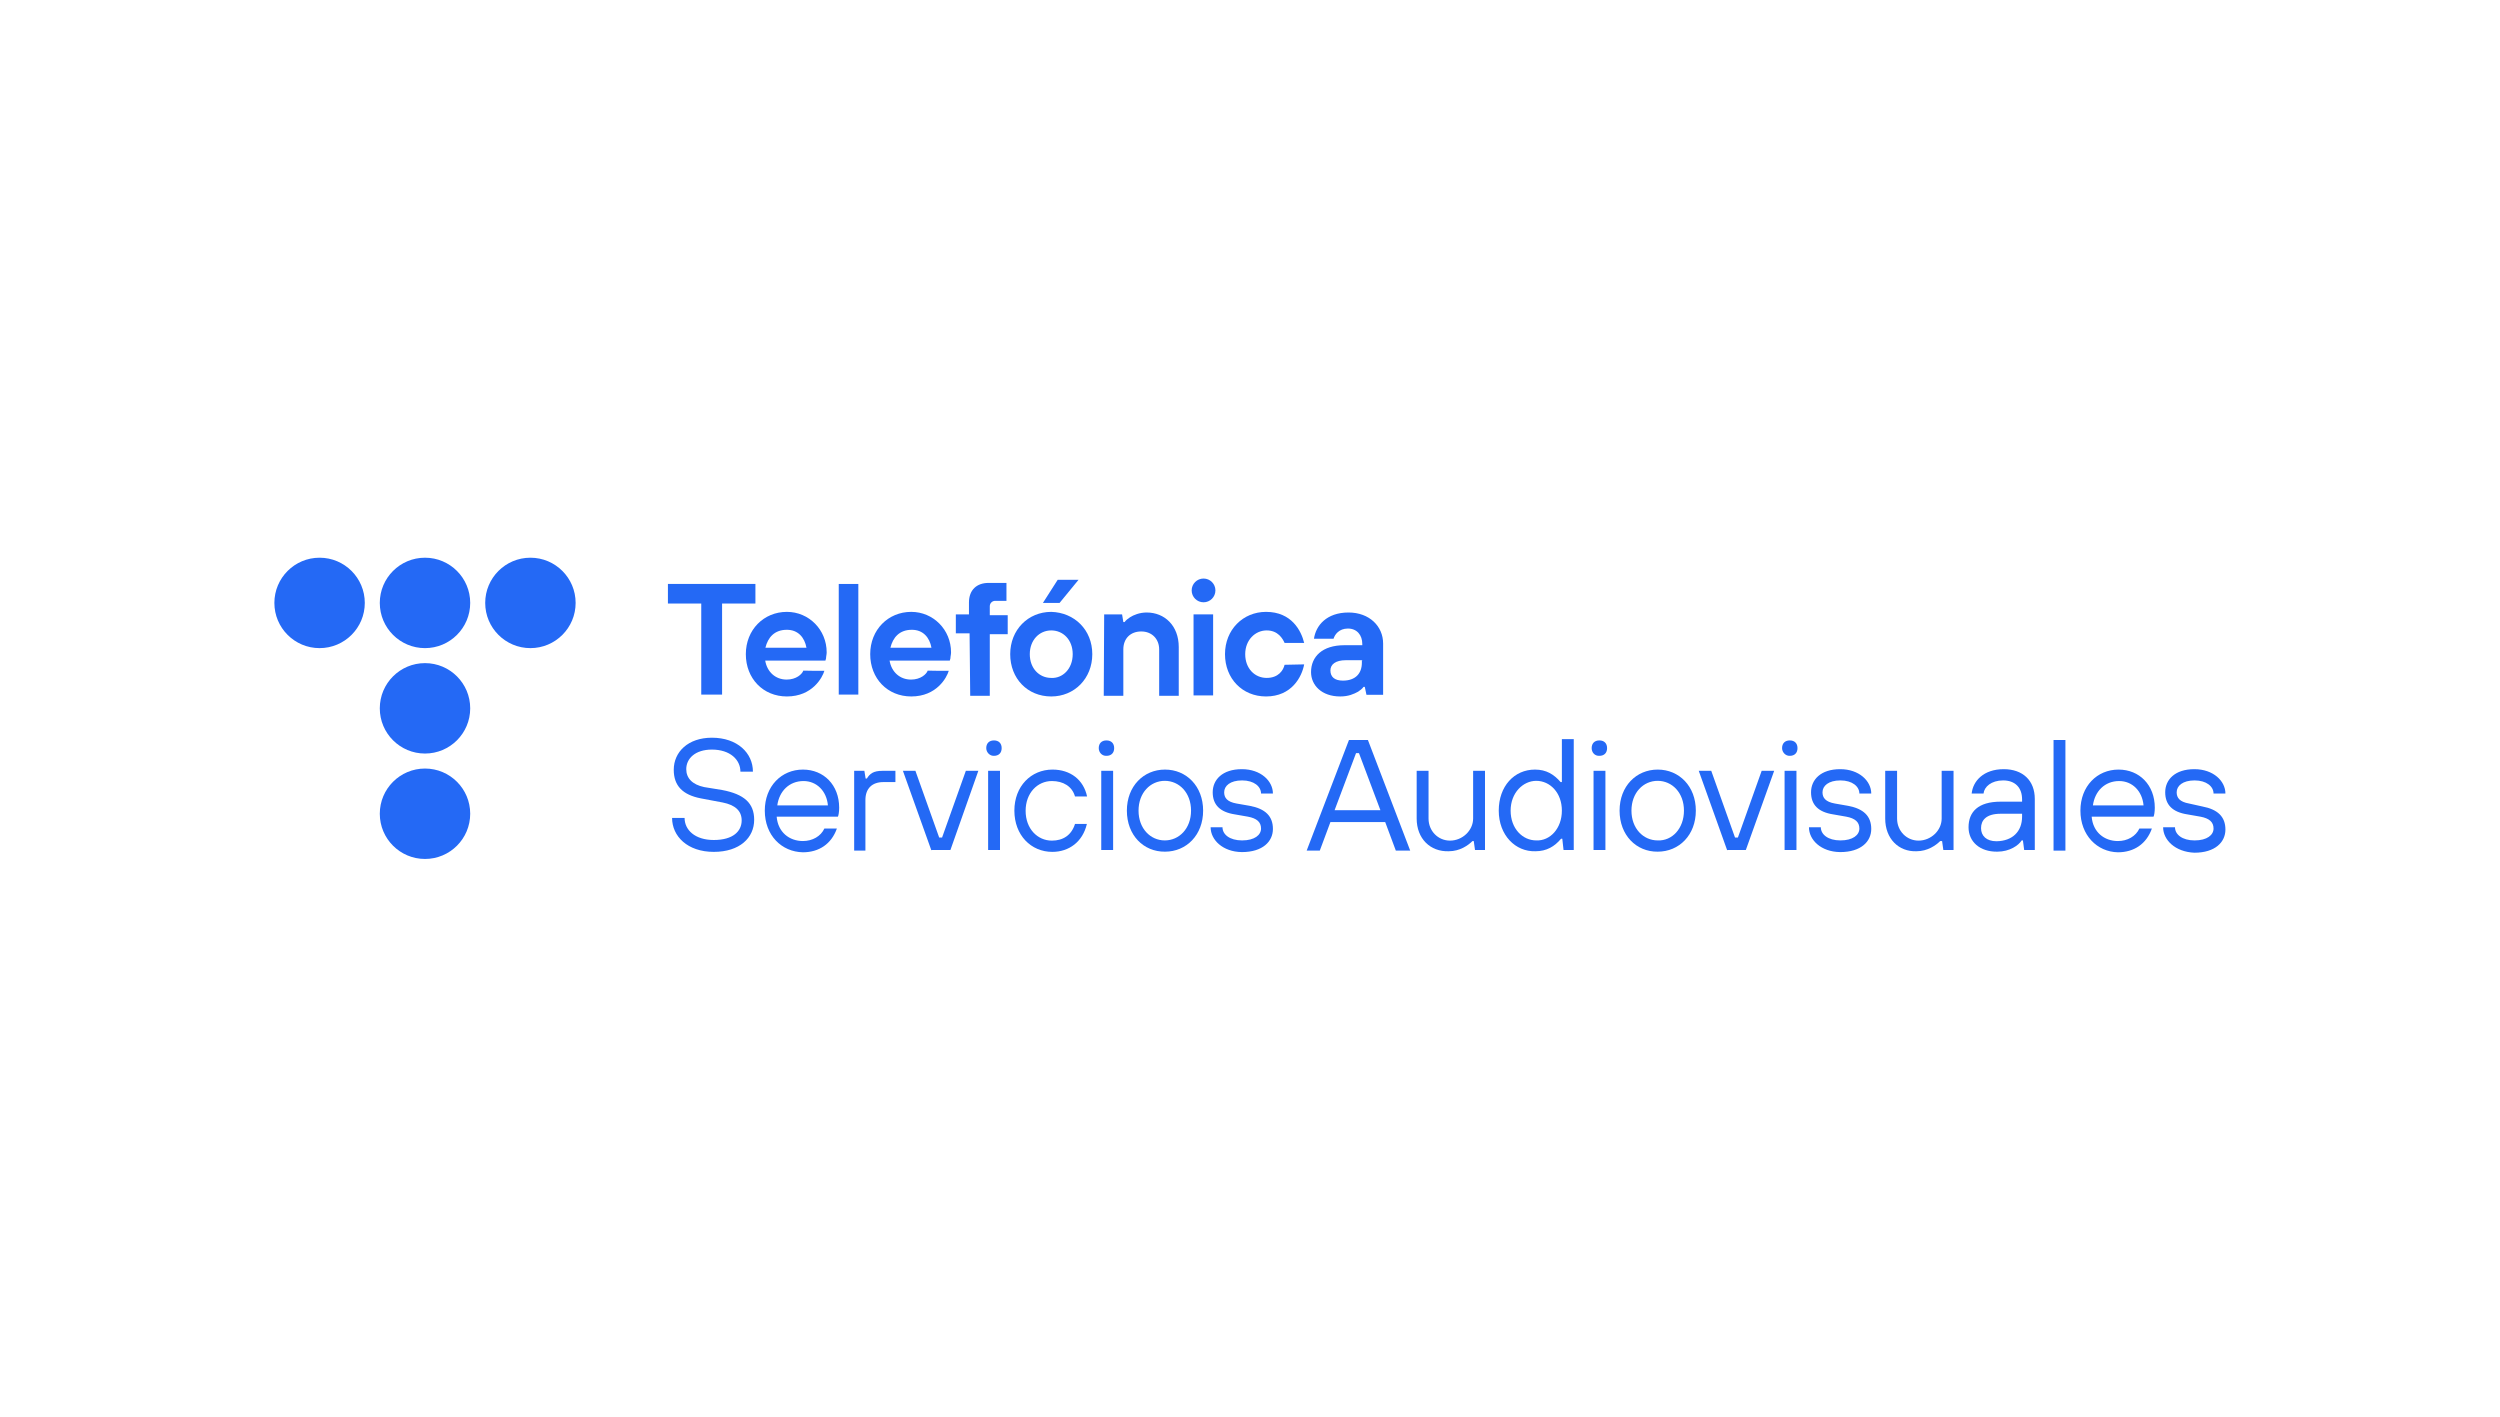 <?xml version="1.0" encoding="UTF-8"?> <!-- Generator: Adobe Illustrator 25.2.3, SVG Export Plug-In . SVG Version: 6.00 Build 0) --> <svg xmlns="http://www.w3.org/2000/svg" xmlns:xlink="http://www.w3.org/1999/xlink" version="1.1" id="Layer_1" x="0px" y="0px" viewBox="0 0 1200 680" style="enable-background:new 0 0 1200 680;" xml:space="preserve"> <style type="text/css"> .st0{fill:#2469F5;} </style> <g> <g> <g> <g> <g> <g> <g> <g> <g> <circle class="st0" cx="153.4" cy="289.4" r="21.7"></circle> </g> </g> </g> <g> <g> <g> <circle class="st0" cx="204" cy="289.4" r="21.7"></circle> </g> </g> </g> <g> <g> <g> <circle class="st0" cx="254.6" cy="289.4" r="21.7"></circle> </g> </g> </g> <g> <g> <g> <circle class="st0" cx="204" cy="340" r="21.7"></circle> </g> </g> </g> <g> <g> <g> <circle class="st0" cx="204" cy="390.6" r="21.7"></circle> </g> </g> </g> </g> </g> </g> </g> <g> <g> <g> <path class="st0" d="M336.6,289.7h-16v-9.4h42v9.4h-16v43.7h-10V289.7z"></path> </g> </g> <g> <g> <path class="st0" d="M395.7,322c-0.9,3.1-5.7,12.3-18,12.3c-11.4,0-19.7-8.6-19.7-20.3s8.6-20.3,19.7-20.3 c10.6,0,19.1,8.6,19.1,19.4c0,1.1-0.3,2-0.3,2.9l-0.3,1.1h-28.9c0.9,5.4,4.9,9.1,10.3,9.1c4.6,0,7.4-2.6,8-4.3 C385.7,322,395.7,322,395.7,322z M387.1,310.9c-0.9-4.9-4-8.6-9.4-8.6c-6,0-9.1,3.7-10.3,8.6H387.1z"></path> </g> </g> <g> <g> <path class="st0" d="M402.6,280.3h9.4v53.1h-9.4V280.3z"></path> </g> </g> <g> <g> <path class="st0" d="M455.4,322c-0.9,3.1-5.7,12.3-18,12.3c-11.4,0-19.7-8.6-19.7-20.3s8.6-20.3,19.7-20.3 c10.6,0,19.1,8.6,19.1,19.4c0,1.1-0.3,2-0.3,2.9l-0.3,1.1h-28.9c0.9,5.4,4.9,9.1,10.3,9.1c4.6,0,7.4-2.6,8-4.3 C445.4,322,455.4,322,455.4,322z M447.1,310.9c-0.9-4.9-4-8.6-9.4-8.6c-6,0-9.1,3.7-10.3,8.6H447.1z"></path> </g> </g> <g> <g> <path class="st0" d="M465.4,304h-6.6v-9.1h6.3v-5.7c0-6,3.7-9.4,9.4-9.4h8.6v8.6h-5.4c-1.4,0-2.6,1.1-2.6,2.6v4.3h8.6v9.1h-8.6 V334h-9.4L465.4,304L465.4,304z"></path> </g> </g> <g> <g> <path class="st0" d="M524.3,314c0,11.7-8.6,20.3-19.7,20.3c-11.4,0-19.7-8.6-19.7-20.3s8.6-20.3,19.7-20.3 C515.7,294,524.3,302.3,524.3,314z M514.9,314c0-6.9-4.6-11.4-10.3-11.4c-5.7,0-10.3,4.6-10.3,11.4c0,6.9,4.6,11.4,10.3,11.4 C510,325.7,514.9,321.1,514.9,314z"></path> </g> </g> <g> <g> <path class="st0" d="M530,294.9h8.6l0.6,3.7h0.6c0.6-0.9,1.7-1.7,2.6-2.3c1.7-1.1,4.6-2.3,8-2.3c8.6,0,15.4,6.3,15.4,16.6V334 h-9.4v-22.3c0-4.9-3.4-8.6-8.6-8.6s-8.6,3.4-8.6,8.6V334h-9.4L530,294.9L530,294.9z"></path> </g> </g> <g> <g> <path class="st0" d="M626,318.9c-1.1,6-6,15.4-18.3,15.4c-11.4,0-19.7-8.6-19.7-20.3s8.6-20.3,19.7-20.3 c12.3,0,16.9,9.1,18.3,14.9h-9.4c-0.9-2-3.1-6-8.6-6s-10.3,4.6-10.3,11.4c0,6.9,4.6,11.4,10.3,11.4s8-3.7,8.6-6.3L626,318.9 L626,318.9z"></path> </g> </g> <g> <g> <path class="st0" d="M655.1,329.7h-0.6c-0.6,0.9-1.7,1.7-2.6,2.3c-2,1.1-4.6,2.3-8.6,2.3c-8.9,0-14-5.4-14-11.7 c0-7.4,5.4-12.9,16-12.9h8.6v-0.6c0-4.3-2.6-7.4-6.9-7.4s-6.3,2.9-6.9,4.9h-9.4c0.9-6.3,6-12.6,16.6-12.6 c10,0,16.6,6.6,16.6,14.9v24.6h-8L655.1,329.7z M654,316.9h-8c-4.9,0-7.4,2-7.4,4.9c0,3.1,2,4.9,6,4.9c6,0,9.1-3.4,9.1-8.6 v-1.1H654z"></path> </g> </g> <g> <g> <path class="st0" d="M572.9,294.9h9.4v38.9h-9.4V294.9z"></path> </g> </g> <g> <g> <g> <circle class="st0" cx="577.7" cy="283.4" r="5.7"></circle> </g> </g> </g> <g> <g> <polygon class="st0" points="507.7,278.3 517.7,278.3 508.6,289.4 500.6,289.4 "></polygon> </g> </g> </g> </g> <g> <path class="st0" d="M322.6,392.6h6c0,5.7,4.9,10.6,14,10.6c9.4,0,13.4-4.3,13.4-9.4c0-4.6-3.1-7.4-9.1-8.6l-10.6-2 c-8.6-1.7-12.9-6-12.9-13.7c0-8.6,6.9-15.4,18.3-15.4c12.3,0,19.7,7.4,19.7,16.3h-6c0-5.7-4.9-10.6-13.7-10.6 c-8,0-12.3,4.3-12.3,9.4c0,4.3,2.9,7.4,8.6,8.6l8.6,1.4c10.6,2,15.4,6.3,15.4,14.3c0,8.6-6.9,15.4-19.4,15.4 C330,408.9,322.6,401.4,322.6,392.6z"></path> <path class="st0" d="M367.1,389.1c0-11.7,8-19.7,18.3-19.7c10,0,17.4,7.4,17.4,18.3c0,2-0.3,3.7-0.6,4.3h-29.4 c0.6,7.4,6,11.7,12.6,11.7c4.6,0,8.6-2.3,10.3-6h6c-2.6,7.4-8.6,11.4-16.3,11.4C375.1,408.9,367.1,400.9,367.1,389.1z M397.4,386.6c-0.6-6.9-5.4-11.7-11.7-11.7c-6.9,0-11.7,4.9-12.6,11.7H397.4z"></path> <path class="st0" d="M410,408.3V370h4.9l0.6,3.7h0.6c1.4-2.3,3.1-3.7,7.4-3.7h6.3v5.4H424c-5.4,0-8.6,3.1-8.6,8.6v24.3H410z"></path> <path class="st0" d="M447.1,408.3L433.4,370h6l11.4,32h1.4l11.4-32h6l-13.4,38h-9.1V408.3z"></path> <path class="st0" d="M473.4,359.1c0-2.3,1.4-3.7,3.7-3.7s3.7,1.4,3.7,3.7c0,2.3-1.4,3.7-3.7,3.7 C475.1,362.9,473.4,361.1,473.4,359.1z M474.3,408.3V370h5.7v38h-5.7V408.3z"></path> <path class="st0" d="M486.9,389.1c0-11.7,8-19.7,18.3-19.7c8.6,0,14.9,4.9,16.6,12.9H516c-1.4-4.9-5.7-7.4-11.1-7.4 c-6.9,0-12.6,5.7-12.6,14.3c0,8.6,5.7,14.3,12.6,14.3c5.4,0,9.4-2.6,11.1-8h5.7c-2,8.6-8.6,13.4-16.6,13.4 C494.9,408.9,486.9,400.9,486.9,389.1z"></path> <path class="st0" d="M527.4,359.1c0-2.3,1.4-3.7,3.7-3.7c2.3,0,3.7,1.4,3.7,3.7c0,2.3-1.4,3.7-3.7,3.7 C528.9,362.9,527.4,361.1,527.4,359.1z M528.6,408.3V370h5.7v38h-5.7V408.3z"></path> <path class="st0" d="M540.9,389.1c0-11.7,8-19.7,18.3-19.7c10.3,0,18.3,8,18.3,19.7c0,11.7-8,19.7-18.3,19.7 C548.9,408.9,540.9,400.9,540.9,389.1z M571.7,389.1c0-8.6-5.7-14.3-12.6-14.3c-6.9,0-12.6,5.7-12.6,14.3 c0,8.6,5.7,14.3,12.6,14.3C566,403.4,571.7,397.7,571.7,389.1z"></path> <path class="st0" d="M581.1,397.1h5.7c0,3.4,3.4,6.3,9.4,6.3s9.1-2.6,9.1-5.7s-2-4.9-6.3-5.7l-6.3-1.1 c-7.1-1.1-10.6-4.6-10.6-10.6c0-6,4.6-11.1,14-11.1c9.1,0,14.9,5.7,14.9,11.7h-5.7c0-3.4-3.4-6.3-9.1-6.3s-8.6,2.6-8.6,5.7 c0,2.6,1.4,4.6,6,5.4l6.3,1.1c7.4,1.4,11.1,4.9,11.1,11.1c0,6-4.9,11.1-14.9,11.1C586.9,408.9,581.1,403.1,581.1,397.1z"></path> <path class="st0" d="M670,408.3l-5.1-13.7h-26.3l-5.1,13.7h-6.3l20.3-53.1h9.1l20.3,53.1H670z M640.6,388.9h22l-10.3-27.4h-1.4 L640.6,388.9z"></path> <path class="st0" d="M680,392.9V370h5.7v22.9c0,6,4.6,10.6,10.3,10.6c6,0,11.1-4.9,11.1-10.6V370h5.7v38H708l-0.6-4.3h-0.6 c-2,2-6,4.9-11.4,4.9C686.6,408.9,680,402.6,680,392.9z"></path> <path class="st0" d="M719.4,389.1c0-11.7,7.4-19.7,17.4-19.7c5.4,0,9.1,2.3,12.3,6h0.6v-20.6h5.7V408h-4.9l-0.6-5.4h-0.6 c-3.1,3.7-6.9,6-12.3,6C727.4,408.9,719.4,400.9,719.4,389.1z M749.7,389.1c0-8.6-5.7-14.3-12.3-14.3c-6.3,0-12.3,5.7-12.3,14.3 c0,8.6,5.7,14.3,12.3,14.3C744,403.7,749.7,397.7,749.7,389.1z"></path> <path class="st0" d="M764,359.1c0-2.3,1.4-3.7,3.7-3.7c2.3,0,3.7,1.4,3.7,3.7c0,2.3-1.4,3.7-3.7,3.7 C765.4,362.9,764,361.1,764,359.1z M764.9,408.3V370h5.7v38h-5.7V408.3z"></path> <path class="st0" d="M777.4,389.1c0-11.7,8-19.7,18.3-19.7s18.3,8,18.3,19.7c0,11.7-8,19.7-18.3,19.7 C785.4,408.9,777.4,400.9,777.4,389.1z M808.3,389.1c0-8.6-5.7-14.3-12.6-14.3s-12.6,5.7-12.6,14.3c0,8.6,5.7,14.3,12.6,14.3 C802.6,403.7,808.3,397.7,808.3,389.1z"></path> <path class="st0" d="M829.1,408.3L815.4,370h6l11.4,32h1.4l11.4-32h6L838,408h-8.9V408.3z"></path> <path class="st0" d="M855.4,359.1c0-2.3,1.4-3.7,3.7-3.7c2.3,0,3.7,1.4,3.7,3.7c0,2.3-1.4,3.7-3.7,3.7 C857.1,362.9,855.4,361.1,855.4,359.1z M856.6,408.3V370h5.7v38h-5.7V408.3z"></path> <path class="st0" d="M868.3,397.1h5.7c0,3.4,3.4,6.3,9.4,6.3c6,0,9.1-2.6,9.1-5.7s-2-4.9-6.3-5.7l-6.3-1.1 c-7.1-1.1-10.6-4.6-10.6-10.6c0-6,4.6-11.1,14-11.1c9.1,0,14.9,5.7,14.9,11.7h-5.7c0-3.4-3.4-6.3-9.1-6.3s-8.6,2.6-8.6,5.7 c0,2.6,1.4,4.6,6,5.4l6.3,1.1c7.4,1.4,11.1,4.9,11.1,11.1c0,6-4.9,11.1-14.9,11.1C874,408.9,868.3,403.1,868.3,397.1z"></path> <path class="st0" d="M904.9,392.9V370h5.7v22.9c0,6,4.6,10.6,10.3,10.6c6,0,11.1-4.9,11.1-10.6V370h5.7v38h-4.9l-0.6-4.3h-0.9 c-2,2-6,4.9-11.4,4.9C911.4,408.9,904.9,402.6,904.9,392.9z"></path> <path class="st0" d="M944.9,397.1c0-7.4,4.6-12.3,15.4-12.3h10.3v-1.1c0-5.7-3.4-9.1-9.1-9.1s-9.1,3.1-9.4,6.3h-5.7 c0.6-6,5.7-11.7,15.4-11.7c9.1,0,14.9,5.4,14.9,14.3V408h-5.1l-0.6-4.6h-0.6c-1.4,2.3-5.7,5.4-11.7,5.4 C950.3,408.9,944.9,404,944.9,397.1z M970.6,392v-1.4h-10.3c-6.9,0-9.4,3.1-9.4,6.9c0,3.7,2.6,6.3,7.4,6.3 C966,403.7,970.6,399.1,970.6,392z"></path> <path class="st0" d="M985.7,408.3v-53.1h5.7v53.1H985.7z"></path> <path class="st0" d="M998.6,389.1c0-11.7,8-19.7,18.3-19.7c10,0,17.4,7.4,17.4,18.3c0,2-0.3,3.7-0.6,4.3H1004 c0.6,7.4,6,11.7,12.6,11.7c4.6,0,8.6-2.3,10.3-6h6c-2.6,7.4-8.6,11.4-16.3,11.4C1006.6,408.9,998.6,400.9,998.6,389.1z M1028.9,386.6c-0.6-6.9-5.4-11.7-11.7-11.7c-6.9,0-11.7,4.9-12.6,11.7H1028.9z"></path> <path class="st0" d="M1038.3,397.1h5.7c0,3.4,3.4,6.3,9.4,6.3c6,0,9.1-2.6,9.1-5.7s-2-4.9-6.3-5.7l-6.3-1.1 c-7.1-1.1-10.6-4.6-10.6-10.6c0-6,4.6-11.1,14-11.1c9.1,0,14.9,5.7,14.9,11.7h-5.7c0-3.4-3.4-6.3-9.1-6.3c-5.7,0-8.6,2.6-8.6,5.7 c0,2.6,1.4,4.6,6,5.4l6.3,1.4c7.4,1.4,11.1,4.9,11.1,11.1c0,6-4.9,11.1-14.9,11.1C1044,408.9,1038.3,403.1,1038.3,397.1z"></path> </g> </g> </svg> 